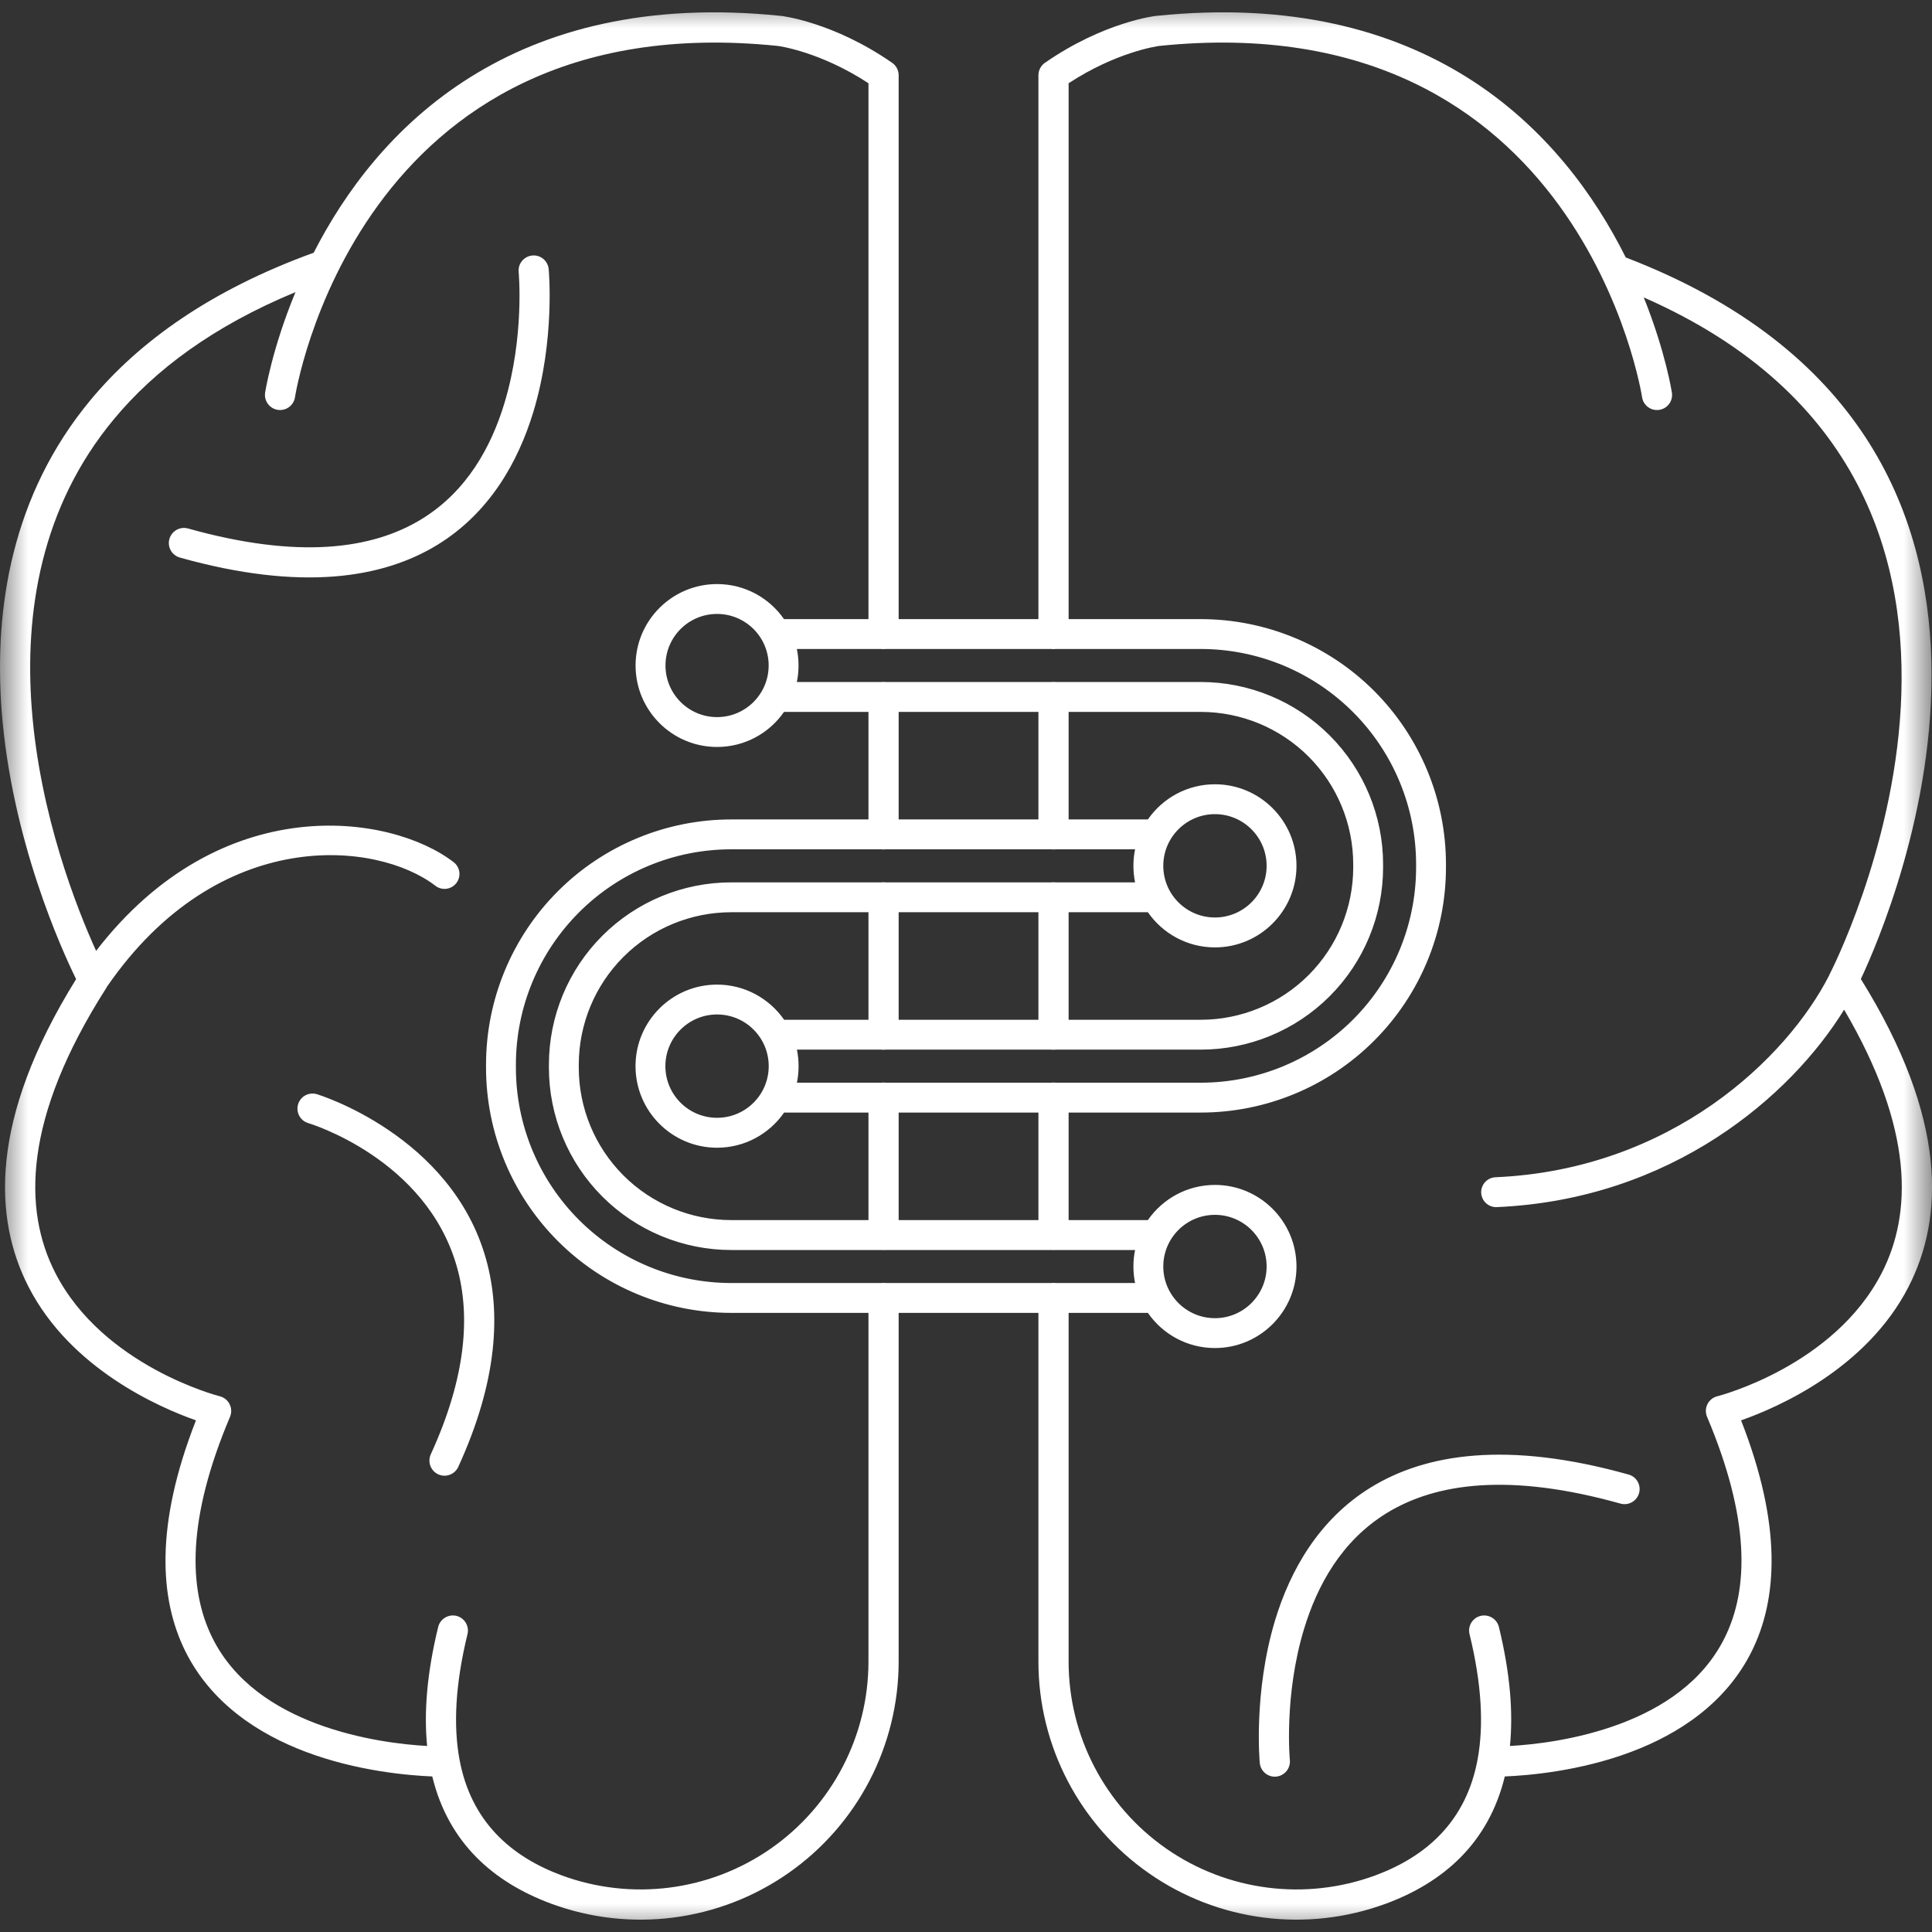 <svg width="35" height="35" viewBox="0 0 35 35" fill="none" xmlns="http://www.w3.org/2000/svg">
<rect x="0" y="0" width="35" height="35" fill="#333333" stroke="none"/>
<g clip-path="url(#clip0_2039_179)">
<mask id="mask0_2039_179" style="mask-type:luminance" maskUnits="userSpaceOnUse" x="0" y="0" width="35" height="35">
<path fill-rule="evenodd" clip-rule="evenodd" d="M0 0H35V35H0V0Z" fill="white"/>
</mask>
<g mask="url(#mask0_2039_179)">
<path fill-rule="evenodd" clip-rule="evenodd" d="M3.55 25.731C2.887 25.498 1.283 24.801 0.518 23.314C-0.119 22.076 -0.2 20.279 1.379 17.738C1.114 17.199 0.207 15.205 0.03 12.874C-0.11 11.024 0.21 8.967 1.644 7.242C2.52 6.189 3.813 5.257 5.683 4.578C6.241 3.486 7.132 2.263 8.53 1.392C9.878 0.553 11.697 0.035 14.149 0.288C14.15 0.288 14.151 0.288 14.152 0.288C14.152 0.288 15.091 0.394 16.162 1.138C16.162 1.138 16.162 1.138 16.162 1.138C16.236 1.189 16.28 1.273 16.28 1.363V11.216H18.812V1.363C18.812 1.273 18.856 1.189 18.929 1.138C18.929 1.138 18.93 1.138 18.93 1.138C20 0.394 20.939 0.288 20.939 0.288C20.94 0.288 20.942 0.288 20.943 0.288C23.394 0.035 25.214 0.553 26.562 1.392C27.996 2.286 28.897 3.551 29.452 4.664C37.967 7.929 34.281 16.525 33.711 17.736C35.292 20.277 35.211 22.075 34.574 23.314C33.809 24.801 32.205 25.498 31.541 25.731C32.287 27.631 32.202 28.969 31.736 29.911C31.27 30.851 30.416 31.411 29.552 31.736C28.619 32.088 27.68 32.165 27.261 32.182C26.965 33.398 26.14 34.104 25.107 34.487L25.106 34.487C23.672 35.017 22.068 34.811 20.814 33.936C19.559 33.062 18.811 31.628 18.812 30.099V23.784H16.28V30.099C16.28 31.628 15.533 33.062 14.278 33.936C13.023 34.811 11.42 35.017 9.985 34.487L9.985 34.487C8.952 34.104 8.126 33.398 7.831 32.182C7.411 32.165 6.473 32.088 5.539 31.736C4.676 31.411 3.822 30.851 3.356 29.911C2.89 28.969 2.805 27.631 3.55 25.731ZM5.353 5.292C3.868 5.907 2.805 6.7 2.065 7.592C0.731 9.196 0.445 11.113 0.575 12.833C0.723 14.78 1.403 16.482 1.741 17.226C4.004 14.29 7.077 14.739 8.218 15.619C8.337 15.71 8.358 15.88 8.267 15.998C8.176 16.116 8.006 16.138 7.888 16.047C6.836 15.236 3.966 14.932 1.939 17.874C1.934 17.883 1.929 17.892 1.924 17.9C0.414 20.267 0.417 21.922 1.004 23.064C1.868 24.744 3.938 25.284 3.982 25.295C3.983 25.295 3.983 25.295 3.983 25.295C3.996 25.299 4.009 25.303 4.021 25.308C4.146 25.361 4.213 25.497 4.18 25.628C4.177 25.641 4.172 25.654 4.167 25.667C3.389 27.506 3.407 28.782 3.846 29.668C4.246 30.476 4.99 30.945 5.732 31.225C6.522 31.522 7.316 31.607 7.738 31.63C7.678 31.027 7.733 30.314 7.938 29.474C7.974 29.328 8.122 29.238 8.269 29.273C8.415 29.309 8.505 29.457 8.469 29.604C8.248 30.511 8.212 31.255 8.322 31.863C8.322 31.863 8.322 31.863 8.322 31.863C8.528 32.998 9.258 33.634 10.175 33.974C11.442 34.441 12.857 34.26 13.965 33.488C15.073 32.715 15.733 31.45 15.733 30.099V23.784H13.248C12.069 23.784 10.939 23.316 10.106 22.483C9.273 21.649 8.805 20.519 8.805 19.341V19.288C8.805 18.11 9.273 16.98 10.106 16.146C10.939 15.313 12.069 14.845 13.248 14.845H15.733V12.897H14.203C13.937 13.281 13.493 13.532 12.99 13.532C12.176 13.532 11.514 12.871 11.514 12.056C11.514 11.242 12.176 10.581 12.99 10.581C13.493 10.581 13.937 10.832 14.203 11.216H15.733V1.508C14.862 0.938 14.122 0.836 14.089 0.832C6.441 0.045 5.344 7.196 5.344 7.196C5.321 7.345 5.182 7.448 5.032 7.425C4.883 7.402 4.78 7.263 4.803 7.113C4.803 7.113 4.923 6.33 5.353 5.292ZM19.046 11.757H16.046C16.033 11.759 16.02 11.76 16.006 11.76C15.993 11.76 15.98 11.759 15.967 11.757H14.436C14.456 11.854 14.466 11.954 14.466 12.056C14.466 12.159 14.456 12.259 14.436 12.355H15.967C15.98 12.354 15.993 12.353 16.006 12.353C16.02 12.353 16.033 12.354 16.046 12.355H19.046C19.059 12.354 19.072 12.353 19.085 12.353C19.099 12.353 19.112 12.354 19.125 12.355H21.752C22.628 12.355 23.469 12.704 24.088 13.323C24.708 13.943 25.056 14.783 25.056 15.659V15.712C25.056 16.588 24.708 17.428 24.088 18.048C23.469 18.667 22.628 19.015 21.752 19.015H19.125C19.112 19.017 19.099 19.018 19.085 19.018C19.072 19.018 19.059 19.017 19.046 19.015H16.046C16.033 19.017 16.02 19.018 16.006 19.018C15.993 19.018 15.98 19.017 15.967 19.015H14.437C14.457 19.112 14.467 19.212 14.467 19.314C14.467 19.417 14.457 19.517 14.437 19.614H15.967C15.98 19.612 15.993 19.611 16.006 19.611C16.02 19.611 16.033 19.612 16.046 19.614H19.046C19.059 19.612 19.072 19.611 19.085 19.611C19.099 19.611 19.112 19.612 19.125 19.614H21.752C22.787 19.614 23.779 19.202 24.511 18.471C25.243 17.739 25.654 16.747 25.654 15.712V15.659C25.654 14.624 25.243 13.632 24.511 12.9C23.779 12.168 22.787 11.757 21.752 11.757H19.125C19.112 11.759 19.099 11.76 19.085 11.76C19.072 11.76 19.059 11.759 19.046 11.757ZM19.359 1.508V11.216H21.752C22.93 11.216 24.061 11.684 24.894 12.517C25.727 13.351 26.195 14.481 26.195 15.659V15.712C26.195 16.89 25.727 18.02 24.894 18.853C24.061 19.687 22.93 20.155 21.752 20.155H19.359V22.103H20.795C21.062 21.718 21.506 21.466 22.01 21.466C22.825 21.466 23.487 22.128 23.487 22.944C23.487 23.759 22.825 24.421 22.01 24.421C21.506 24.421 21.062 24.169 20.795 23.784H19.359V30.099C19.358 31.45 20.018 32.715 21.126 33.488C22.234 34.26 23.65 34.441 24.917 33.974C25.834 33.634 26.564 32.998 26.77 31.863C26.77 31.863 26.77 31.863 26.77 31.863C26.88 31.255 26.844 30.511 26.622 29.604C26.586 29.457 26.676 29.309 26.823 29.273C26.97 29.238 27.118 29.328 27.154 29.474C27.359 30.314 27.414 31.027 27.354 31.63C27.776 31.607 28.57 31.522 29.359 31.225C30.102 30.945 30.845 30.476 31.245 29.668C31.685 28.782 31.702 27.506 30.925 25.667C30.919 25.654 30.915 25.641 30.912 25.628C30.878 25.497 30.946 25.361 31.07 25.308C31.083 25.303 31.096 25.299 31.109 25.295C31.109 25.295 31.109 25.295 31.11 25.295C31.154 25.284 33.224 24.744 34.088 23.064C34.642 21.986 34.675 20.451 33.408 18.291C32.447 19.851 30.289 21.73 27.115 21.868C26.966 21.874 26.84 21.758 26.833 21.609C26.827 21.46 26.942 21.334 27.092 21.327C30.282 21.188 32.375 19.166 33.139 17.666C33.144 17.653 33.149 17.64 33.156 17.628C33.156 17.628 37.691 8.862 29.778 5.388C30.176 6.378 30.288 7.113 30.288 7.113C30.311 7.263 30.209 7.402 30.059 7.425C29.91 7.448 29.77 7.345 29.748 7.196C29.748 7.196 28.651 0.045 21 0.832C20.95 0.839 20.218 0.946 19.359 1.508ZM16.046 23.243H19.046C19.059 23.241 19.072 23.24 19.085 23.24C19.099 23.24 19.112 23.241 19.125 23.243H20.563C20.543 23.146 20.533 23.046 20.533 22.944C20.533 22.841 20.543 22.741 20.563 22.645H19.125C19.112 22.646 19.099 22.647 19.085 22.647C19.072 22.647 19.059 22.646 19.046 22.645H16.046C16.033 22.646 16.02 22.647 16.006 22.647C15.993 22.647 15.98 22.646 15.967 22.645H13.248C12.372 22.645 11.531 22.296 10.912 21.677C10.292 21.057 9.944 20.217 9.944 19.341V19.288C9.944 18.412 10.292 17.572 10.912 16.952C11.531 16.333 12.372 15.985 13.248 15.985H15.967C15.98 15.983 15.993 15.982 16.006 15.982C16.02 15.982 16.033 15.983 16.046 15.985H19.046C19.059 15.983 19.072 15.982 19.085 15.982C19.099 15.982 19.112 15.983 19.125 15.985H20.563C20.543 15.888 20.533 15.788 20.533 15.685C20.533 15.583 20.543 15.483 20.563 15.386H19.125C19.112 15.388 19.099 15.389 19.085 15.389C19.072 15.389 19.059 15.388 19.046 15.386H16.046C16.033 15.388 16.02 15.389 16.006 15.389C15.993 15.389 15.98 15.388 15.967 15.386H13.248C12.213 15.386 11.22 15.797 10.489 16.529C9.757 17.261 9.346 18.253 9.346 19.288V19.341C9.346 20.376 9.757 21.368 10.489 22.1C11.22 22.831 12.213 23.243 13.248 23.243H15.967C15.98 23.241 15.993 23.24 16.006 23.24C16.02 23.24 16.033 23.241 16.046 23.243ZM16.28 12.897V14.845H18.812V12.897H16.28ZM19.359 18.474H21.752C22.485 18.474 23.188 18.183 23.706 17.665C24.224 17.147 24.515 16.444 24.515 15.712V15.659C24.515 14.927 24.224 14.224 23.706 13.706C23.188 13.188 22.485 12.897 21.752 12.897H19.359V14.845H20.795C21.062 14.46 21.506 14.208 22.01 14.208C22.825 14.208 23.487 14.87 23.487 15.685C23.487 16.501 22.825 17.163 22.01 17.163C21.506 17.163 21.062 16.91 20.795 16.526H19.359V18.474ZM16.28 18.474H18.812V16.526H16.28V18.474ZM14.205 18.474H15.733V16.526H13.248C12.515 16.526 11.812 16.817 11.294 17.335C10.776 17.853 10.485 18.556 10.485 19.288V19.341C10.485 20.073 10.776 20.776 11.294 21.294C11.812 21.812 12.515 22.103 13.248 22.103H15.733V20.155H14.205C13.938 20.54 13.493 20.792 12.99 20.792C12.175 20.792 11.513 20.13 11.513 19.314C11.513 18.499 12.175 17.837 12.99 17.837C13.493 17.837 13.938 18.09 14.205 18.474ZM18.812 20.155H16.28V22.103H18.812V20.155ZM12.99 11.122C12.474 11.122 12.056 11.54 12.056 12.056C12.056 12.572 12.474 12.991 12.99 12.991C13.506 12.991 13.925 12.572 13.925 12.056C13.925 11.54 13.506 11.122 12.99 11.122ZM12.99 18.378C12.474 18.378 12.054 18.798 12.054 19.314C12.054 19.831 12.474 20.25 12.99 20.25C13.507 20.25 13.926 19.831 13.926 19.314C13.926 18.798 13.507 18.378 12.99 18.378ZM23.367 31.887C23.381 32.037 23.27 32.17 23.12 32.185C22.97 32.199 22.837 32.089 22.822 31.939C22.822 31.939 22.701 30.671 23.1 29.351C23.374 28.448 23.891 27.526 24.835 26.945C25.826 26.336 27.303 26.096 29.504 26.713C29.649 26.753 29.734 26.904 29.693 27.05C29.652 27.195 29.501 27.28 29.356 27.239C27.361 26.68 26.02 26.859 25.121 27.411C24.3 27.916 23.862 28.725 23.624 29.51C23.256 30.722 23.367 31.887 23.367 31.887ZM9.396 4.927C9.381 4.777 9.492 4.643 9.642 4.629C9.792 4.614 9.926 4.725 9.94 4.875C9.94 4.875 10.062 6.143 9.662 7.462C9.388 8.365 8.871 9.288 7.928 9.868C6.936 10.477 5.459 10.717 3.259 10.101C3.113 10.06 3.028 9.909 3.069 9.764C3.11 9.618 3.261 9.534 3.406 9.574C5.401 10.133 6.742 9.955 7.641 9.402C8.462 8.898 8.9 8.089 9.138 7.304C9.506 6.092 9.396 4.927 9.396 4.927ZM5.584 20.346C5.439 20.303 5.357 20.15 5.4 20.006C5.443 19.861 5.595 19.779 5.74 19.822C5.74 19.822 8.176 20.555 8.806 22.813C9.073 23.768 9.022 25.002 8.302 26.574C8.239 26.711 8.076 26.772 7.939 26.709C7.802 26.646 7.742 26.483 7.804 26.346C8.453 24.93 8.52 23.82 8.28 22.96C7.727 20.98 5.584 20.346 5.584 20.346ZM22.01 22.008C21.493 22.008 21.074 22.427 21.074 22.944C21.074 23.46 21.493 23.88 22.01 23.88C22.526 23.88 22.946 23.46 22.946 22.944C22.946 22.427 22.526 22.008 22.01 22.008ZM22.01 14.749C21.493 14.749 21.074 15.169 21.074 15.685C21.074 16.202 21.493 16.621 22.01 16.621C22.526 16.621 22.946 16.202 22.946 15.685C22.946 15.169 22.526 14.749 22.01 14.749Z" fill="white"/>
</g>
</g>
<defs>
<clipPath id="clip0_2039_179">
<rect width="35" height="35" fill="white"/>
</clipPath>
</defs>
</svg>
